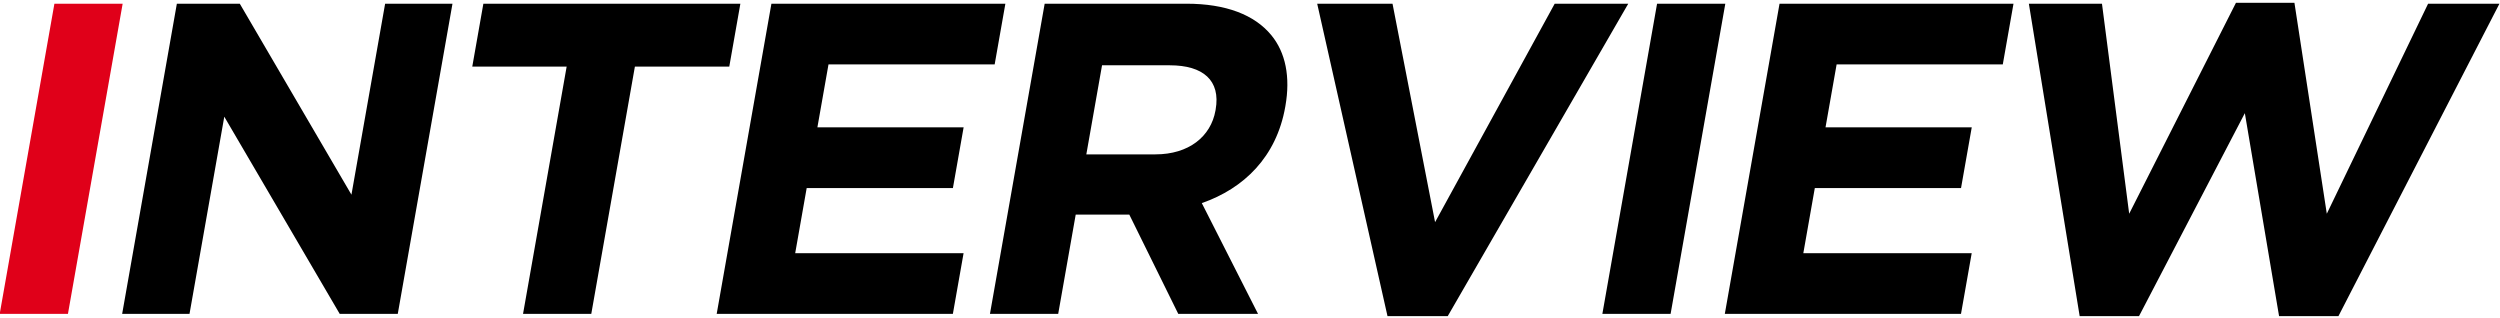 <?xml version="1.0" encoding="utf-8"?>
<!-- Generator: Adobe Illustrator 27.2.0, SVG Export Plug-In . SVG Version: 6.00 Build 0)  -->
<svg version="1.1" xmlns="http://www.w3.org/2000/svg" xmlns:xlink="http://www.w3.org/1999/xlink" x="0px" y="0px"
	 viewBox="0 0 677 86" style="enable-background:new 0 0 677 86;" xml:space="preserve">
<style type="text/css">
	.st0{fill:#E00019;}
</style>
<path class="st0" d="M-0.08,85h18.479L33.214,1.003H14.734L-0.08,85L-0.08,85z"/>
<path d="M33.08,85h18.239l9.418-53.398L91.997,85h15.719l14.815-83.997h-18.239L95.17,52.721L64.934,1.003H47.894L33.08,85L33.08,85
	z"/>
<path d="M141.639,85h18.479l11.81-66.957h25.559l3.005-17.039h-69.597l-3.005,17.039h25.559L141.639,85L141.639,85z"/>
<path d="M194.08,85h63.957l2.9-16.439h-45.598l3.111-17.639h39.598l2.9-16.439h-39.598l3.005-17.039h44.998l2.9-16.439h-63.357
	L194.08,85L194.08,85z"/>
<path d="M268.08,85h18.479l4.741-26.879h14.279h0.24L319.078,85h21.599l-15.228-29.999c11.378-3.96,20.2-12.479,22.592-26.039
	l0.042-0.24c1.397-7.92,0.041-14.519-3.813-19.199c-4.546-5.52-12.297-8.52-22.976-8.52h-38.398L268.08,85L268.08,85z
	 M294.178,41.802l4.254-24.119h18.359c9,0,13.8,4.08,12.403,12l-0.042,0.24c-1.249,7.08-7.255,11.88-16.255,11.88H294.178
	L294.178,41.802z"/>
<path d="M375.733,85.6h16.319l48.879-84.597h-19.919l-32.393,59.158L377.094,1.003h-20.399L375.733,85.6L375.733,85.6z"/>
<path d="M433.92,85h18.479l14.815-83.997h-18.479L433.92,85L433.92,85z"/>
<path d="M467.08,85h63.957l2.9-16.439h-45.598l3.111-17.639h39.598l2.9-16.439h-39.598l3.005-17.039h44.998l2.899-16.439h-63.357
	L467.08,85L467.08,85z"/>
<path d="M563.173,85.6h16.079l28.652-54.958l9.266,54.958h16.079l43.599-84.597H657.53l-27.431,56.878l-8.765-57.118h-15.839
	l-28.913,57.118l-7.368-56.878h-19.799L563.173,85.6L563.173,85.6z"/>
</svg>
